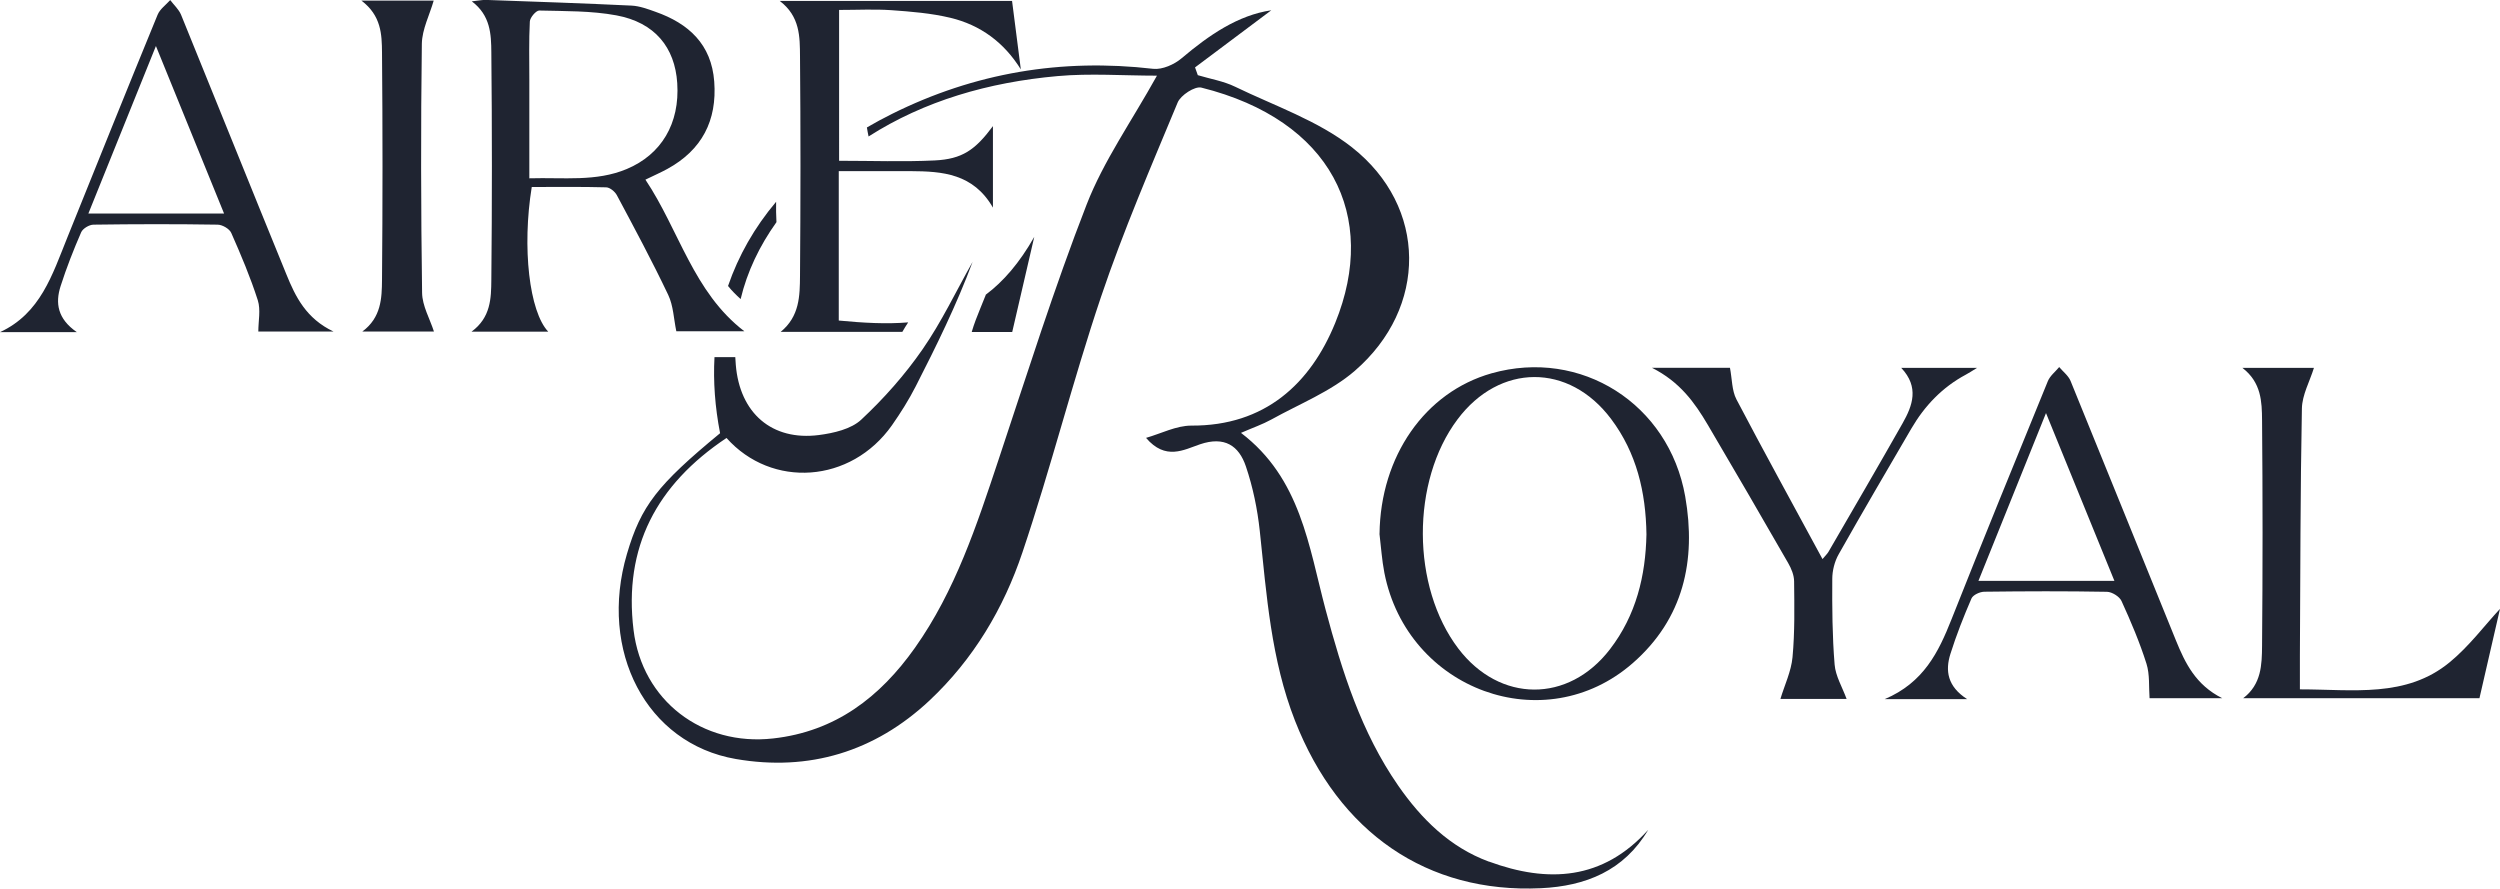 <?xml version="1.0" encoding="UTF-8"?>
<svg id="logos" xmlns="http://www.w3.org/2000/svg" viewBox="0 0 299.34 106.39">
  <defs>
    <style>
      .cls-1 {
        fill: #1f2431;
        stroke-width: 0px;
      }
    </style>
  </defs>
  <path class="cls-1" d="M63.67,22.39c-1.18,7.28-.29,14.93,1.97,17.32h-9.18c2.31-1.69,2.35-4.01,2.37-6.19.09-9.09.09-18.18,0-27.27-.02-2.13-.09-4.4-2.34-6.09.76-.08,1.24-.18,1.72-.17,5.81.21,11.61.4,17.41.68.97.05,1.94.41,2.86.74,3.98,1.4,6.71,3.9,7.04,8.36.35,4.66-1.47,8.19-5.62,10.46-.75.41-1.53.75-2.62,1.28,4.04,6.04,5.73,13.47,11.84,18.15h-8.14c-.31-1.47-.35-3.05-.97-4.35-1.92-4.04-4.04-7.99-6.15-11.94-.23-.43-.83-.93-1.28-.94-2.96-.08-5.93-.04-8.94-.04ZM63.38,21.35c4.15-.12,7.98.43,11.66-1.11,4.15-1.74,6.37-5.45,6.05-10.29-.28-4.29-2.7-7.26-7.28-8.11-3.02-.56-6.16-.5-9.25-.58-.38,0-1.1.84-1.12,1.32-.12,2.3-.06,4.6-.06,6.9,0,3.87,0,7.73,0,11.87Z"/>
  <path class="cls-1" d="M165.18,63.91c.11-9.27,5.43-16.95,13.41-19.21,10.69-3.02,21.23,3.63,23.19,14.74,1.35,7.68-.22,14.66-6.27,19.95-10.58,9.26-26.99,3.24-29.75-10.8-.3-1.54-.4-3.13-.59-4.69ZM197.14,64c-.07-5.09-1.19-9.78-4.23-13.83-5.05-6.73-13.35-6.68-18.39.04-5.58,7.43-5.53,20.04.09,27.44,4.95,6.51,13.18,6.57,18.16.09,3.14-4.08,4.27-8.81,4.37-13.75Z"/>
  <path class="cls-1" d="M93.46,39.74h14.58c.22-.39.46-.77.7-1.14-2.62.22-5.39.06-8.31-.22v-17.89c2.96,0,5.78-.01,8.61,0,3.79.02,7.5.28,9.85,4.37v-9.76c-2.13,2.87-3.69,3.95-6.98,4.11-3.75.18-7.52.04-11.44.04V1.19c2.2,0,4.24-.11,6.27.03,2.36.17,4.75.36,7.05.91,3.6.86,6.44,2.95,8.44,6.18-.35-2.72-.7-5.44-1.05-8.2h-27.82c2.45,1.86,2.41,4.32,2.43,6.64.08,8.76.07,17.52,0,26.28-.02,2.38-.04,4.85-2.32,6.71Z"/>
  <path class="cls-1" d="M118.04,35.27s-.03.08-.04.12c-.2.51-.42,1.02-.62,1.53-.38.93-.75,1.86-1.03,2.83h4.85c.89-3.83,1.76-7.61,2.64-11.39-1.77,3.12-3.7,5.35-5.8,6.92Z"/>
  <path class="cls-1" d="M9.19,39.77H0c4.85-2.24,6.27-6.89,8.05-11.3,3.59-8.91,7.17-17.81,10.82-26.7.28-.68.99-1.18,1.51-1.76.44.58,1.03,1.11,1.3,1.76,4.22,10.35,8.38,20.73,12.61,31.08,1.09,2.68,2.36,5.29,5.65,6.85h-9.01c0-1.25.3-2.6-.06-3.74-.88-2.75-2.01-5.42-3.18-8.07-.21-.49-1.06-.98-1.62-.99-4.96-.08-9.91-.07-14.87,0-.51,0-1.28.46-1.48.91-.92,2.11-1.76,4.26-2.46,6.44-.65,2.02-.39,3.91,1.94,5.52ZM18.67,5.51c-2.82,6.99-5.42,13.44-8.09,20.06h16.25c-2.7-6.64-5.33-13.12-8.16-20.06Z"/>
  <path class="cls-1" d="M235.57,83.71h-9.9c4.67-1.98,6.44-5.63,7.99-9.54,3.78-9.54,7.66-19.04,11.54-28.53.26-.64.9-1.13,1.36-1.69.46.55,1.1,1.03,1.36,1.66,4.23,10.35,8.4,20.72,12.62,31.08,1.1,2.7,2.36,5.32,5.54,6.91h-8.7c-.1-1.35.04-2.83-.37-4.13-.81-2.56-1.87-5.06-2.99-7.51-.24-.53-1.14-1.09-1.74-1.1-4.89-.09-9.78-.07-14.67-.01-.54,0-1.36.38-1.55.8-.94,2.17-1.81,4.38-2.52,6.63-.64,2.01-.38,3.91,2.01,5.44ZM253.17,69.55c-2.76-6.76-5.39-13.22-8.19-20.09-2.81,6.97-5.41,13.44-8.09,20.09h16.28Z"/>
  <path class="cls-1" d="M221.11,83.69h-7.93c.49-1.64,1.29-3.29,1.45-5,.28-3.01.22-6.05.19-9.07,0-.74-.33-1.54-.71-2.2-3.18-5.54-6.39-11.06-9.63-16.56-1.56-2.65-3.34-5.14-6.68-6.82h9.34c.26,1.35.22,2.71.77,3.77,3.33,6.35,6.79,12.62,10.31,19.13.35-.42.57-.62.71-.86,2.97-5.13,5.96-10.24,8.88-15.4,1.2-2.12,2.01-4.32-.16-6.63h9.07c-.65.4-.98.62-1.34.81-2.82,1.51-4.93,3.73-6.52,6.45-2.92,5-5.85,10-8.7,15.05-.49.86-.77,1.96-.77,2.96-.02,3.42,0,6.85.28,10.25.11,1.38.92,2.71,1.44,4.13Z"/>
  <path class="cls-1" d="M277.06,44.05c-.5,1.62-1.41,3.23-1.44,4.86-.19,9.87-.18,19.74-.24,29.61,0,1.3,0,2.6,0,4.02,6.38,0,12.72,1.05,17.93-3.24,2.34-1.92,4.19-4.42,6.03-6.4-.73,3.15-1.58,6.86-2.46,10.7h-28.29c2.19-1.66,2.24-4.02,2.26-6.26.08-9.02.08-18.04,0-27.05-.02-2.18-.08-4.49-2.35-6.24h8.58Z"/>
  <path class="cls-1" d="M43.27.07h8.66c-.48,1.69-1.39,3.43-1.42,5.17-.13,9.94-.11,19.88.03,29.82.02,1.56.93,3.11,1.42,4.64h-8.58c2.27-1.68,2.34-3.99,2.36-6.17.08-9.09.08-18.18,0-27.26-.02-2.13-.08-4.4-2.47-6.2Z"/>
  <path class="cls-1" d="M178.28,103.17c-4.67-1.72-8.08-5.09-10.87-9.11-4.43-6.39-6.71-13.65-8.69-21.07-2.02-7.58-2.97-15.71-10.13-21.16,1.45-.63,2.59-1.02,3.64-1.6,3.37-1.87,7.12-3.35,9.98-5.82,8.75-7.56,8.73-19.64-.33-26.77-4.05-3.19-9.26-4.96-14-7.26-1.38-.67-2.97-.93-4.46-1.38-.11-.31-.22-.62-.33-.93,3.12-2.33,6.23-4.67,9.13-6.84-3.98.59-7.43,2.95-10.73,5.74-.88.75-2.32,1.39-3.41,1.27-10.98-1.27-21.37.47-31.26,5.39-1.04.52-2.05,1.06-3.02,1.63.06.36.12.72.2,1.08,6.69-4.27,14.36-6.49,22.64-7.23,3.89-.35,7.84-.05,11.89-.05-3.05,5.49-6.39,10.21-8.42,15.43-3.91,10.04-7.14,20.34-10.55,30.56-2.61,7.84-5.17,15.68-10.01,22.52-4.18,5.9-9.51,10.02-16.99,10.85-8.47.95-15.67-4.52-16.7-12.98-1.21-9.9,2.74-17.4,11.13-23,5.41,6.07,14.9,5.45,19.81-1.52,1.05-1.5,2.03-3.06,2.86-4.69,2.48-4.85,4.88-9.74,6.8-14.88-1.98,3.51-3.71,7.18-6,10.48-2.11,3.05-4.63,5.89-7.34,8.42-1.21,1.13-3.3,1.61-5.07,1.84-5.61.72-9.48-2.61-9.95-8.42-.02-.3-.04-.61-.06-.91h-2.49c-.16,2.92.06,5.96.67,9.11-7.52,6.2-9.46,8.7-11.15,14.45-3.42,11.6,2.3,22.71,13.04,24.56,8.75,1.51,16.63-.86,23.19-7.01,5.26-4.94,8.87-11.02,11.12-17.72,3.41-10.12,6.01-20.51,9.42-30.63,2.66-7.88,5.97-15.55,9.17-23.25.36-.87,2.06-1.98,2.84-1.78,15.54,3.89,21.24,15.34,16.03,28.16-2.96,7.28-8.42,12.36-17.23,12.31-1.81,0-3.62.95-5.43,1.47,2.34,2.73,4.52,1.43,6.46.77,2.94-1,4.66.16,5.5,2.65.84,2.48,1.38,5.11,1.66,7.71.82,7.7,1.35,15.41,4.22,22.74,5.25,13.4,15.82,20.69,29.44,20.05,5.34-.25,9.94-2.07,12.85-6.99-5.44,6.04-12,6.4-19.07,3.8Z"/>
  <path class="cls-1" d="M87.18,34.25c.44.56.96,1.07,1.5,1.56.79-3.31,2.27-6.38,4.29-9.21-.05-.81-.05-1.63-.04-2.44-2.59,3.07-4.51,6.45-5.76,10.09Z"/>
</svg>